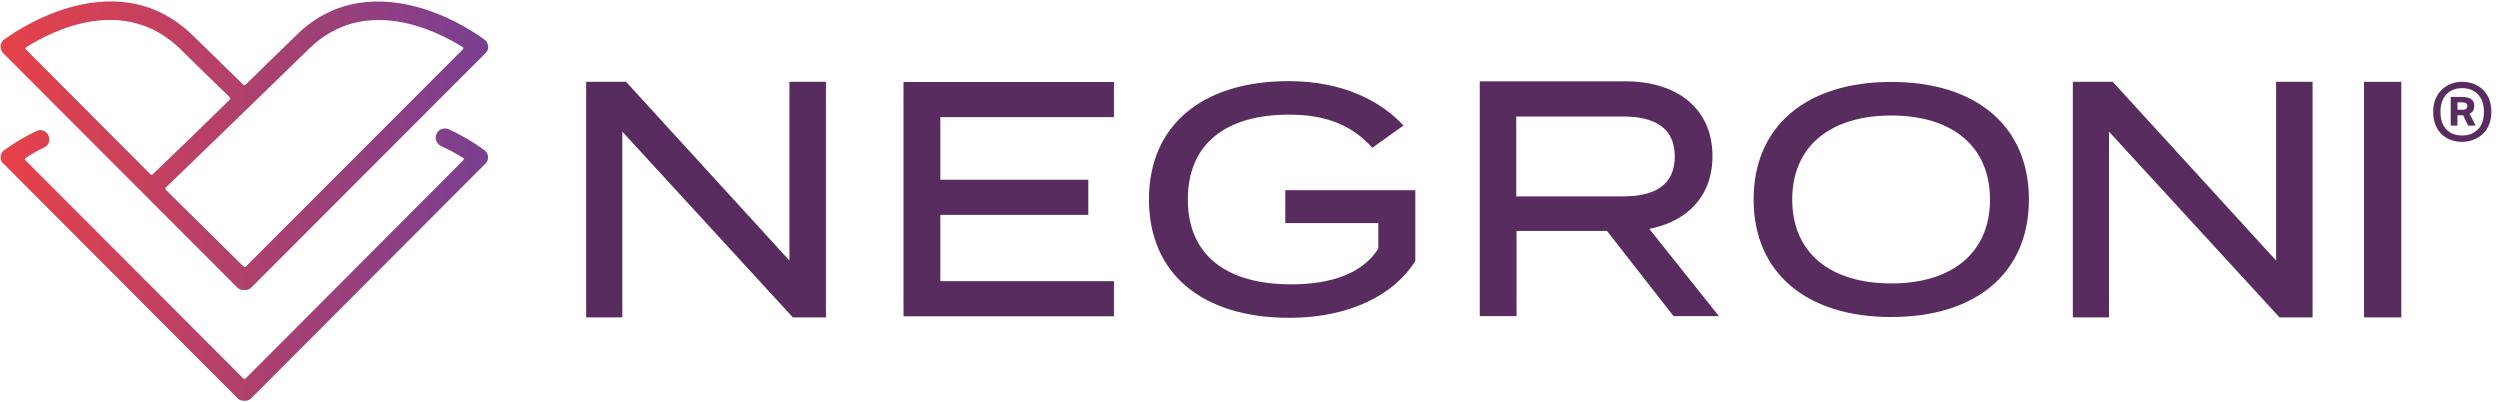 <?xml version="1.0" encoding="UTF-8" standalone="no"?>
<!DOCTYPE svg PUBLIC "-//W3C//DTD SVG 1.1//EN" "http://www.w3.org/Graphics/SVG/1.1/DTD/svg11.dtd">
<svg width="100%" height="100%" viewBox="0 0 797 128" version="1.1" xmlns="http://www.w3.org/2000/svg" xmlns:xlink="http://www.w3.org/1999/xlink" xml:space="preserve" xmlns:serif="http://www.serif.com/" style="fill-rule:evenodd;clip-rule:evenodd;stroke-linejoin:round;stroke-miterlimit:2;">
    <g transform="matrix(1,0,0,1,-5641.84,-258.752)">
        <g transform="matrix(1.506,0,0,1.716,3815.6,0)">
            <g id="negroni" transform="matrix(0.461,-9.9192e-17,2.77418e-17,0.099,1208.4,150.733)">
                <g transform="matrix(0.313,0,0,1.53,-31.577,-30.548)">
                    <g transform="matrix(0.871,0,0,0.786,283.206,18.443)">
                        <path d="M1215.55,130.083L1215.55,497.687L1159.87,497.687L872.631,207.815L872.631,497.687L811.722,497.687L811.722,130.083L878.933,130.083L1154.11,408.951L1154.11,130.083L1215.55,130.083Z" style="fill:rgb(88,44,95);fill-rule:nonzero;"/>
                    </g>
                    <g transform="matrix(0.947,0,0,0.786,217.171,18.443)">
                        <path d="M1633.92,441.121L1365,441.121L1365,337.691L1594.24,337.691L1594.24,282.859L1365,282.859L1365,185.186L1633.92,185.186L1633.92,130.329L1307.95,130.329L1307.95,495.967L1633.92,495.967L1633.92,441.121Z" style="fill:rgb(88,44,95);fill-rule:nonzero;"/>
                    </g>
                    <g transform="matrix(0.89,0,0,0.745,320.563,31.143)">
                        <path d="M2119.16,415.249C2085.54,469.341 2012.54,508.72 1911.69,508.72C1766.76,508.72 1680.12,435.204 1680.12,313.89C1680.12,192.573 1766.76,119.06 1910.65,119.06C2000.99,119.06 2062.95,152.664 2099.72,192.062L2048.26,228.811C2015.68,192.062 1972.63,174.208 1911.19,174.208C1807.74,174.208 1744.21,221.464 1744.21,313.89C1744.21,406.317 1808.79,453.587 1914.34,453.587C1978.91,453.587 2031.45,436.778 2058.22,394.783L2058.22,352.755L1904.87,352.755L1904.87,298.667L2119.16,298.667L2119.16,415.249Z" style="fill:rgb(88,44,95);fill-rule:nonzero;"/>
                    </g>
                    <g transform="matrix(0.936,0,0,0.786,233.506,18.443)">
                        <path d="M2433.97,308.825C2482.03,308.825 2514.71,292.074 2514.71,246.541C2514.71,201.009 2482.03,184.261 2433.97,184.261L2266.24,184.261L2266.24,308.825L2433.97,308.825ZM2512.78,495.673L2408.5,362.746L2266.73,362.746L2266.73,495.673L2209.06,495.673L2209.06,129.31L2437.81,129.31C2516.15,129.31 2573.8,170.126 2573.8,246.03C2573.8,309.355 2533.46,348.085 2474.82,359.605L2583.9,495.673L2512.78,495.673Z" style="fill:rgb(88,44,95);fill-rule:nonzero;"/>
                    </g>
                    <g transform="matrix(0.884,1.82532e-32,0,0.74,368.134,32.706)">
                        <path d="M3033.48,313.894C3033.48,224.613 2969.43,174.727 2869.64,174.727C2769.87,174.727 2705.28,224.613 2705.28,313.894C2705.28,403.164 2769.34,453.065 2869.64,453.065C2969.43,453.065 3033.48,403.164 3033.48,313.894M2641.2,313.894C2641.2,192.58 2728.37,119.064 2869.64,119.064C3010.89,119.064 3098.06,192.58 3098.06,313.894C3098.06,435.196 3010.89,508.724 2869.64,508.724C2728.37,508.724 2641.2,435.196 2641.2,313.894" style="fill:rgb(88,44,95);fill-rule:nonzero;"/>
                    </g>
                    <g transform="matrix(0.871,0,0,0.786,397.173,18.443)">
                        <path d="M3588.76,130.083L3588.76,497.687L3533.09,497.687L3245.85,207.815L3245.85,497.687L3184.94,497.687L3184.94,130.083L3252.15,130.083L3527.33,408.951L3527.33,130.083L3588.76,130.083Z" style="fill:rgb(88,44,95);fill-rule:nonzero;"/>
                    </g>
                    <g transform="matrix(0.868,0,0,0.786,406.743,18.443)">
                        <rect x="3677.1" y="130.086" width="62.995" height="367.605" style="fill:rgb(88,44,95);"/>
                    </g>
                    <g transform="matrix(0.706,0,0,0.589,217.628,108.578)">
                        <path d="M4993.15,78.723C4997.54,78.723 5000.37,77.918 5001.6,76.284C5002.84,74.672 5003.47,72.709 5003.47,70.417C5003.47,68.318 5002.61,66.593 5000.89,65.254C4999.16,63.915 4996.02,63.245 4991.44,63.245L4982.84,63.245L4982.84,78.723L4993.15,78.723ZM4991.72,52.068C4997.07,52.068 5001.46,52.601 5004.9,53.645C5008.34,54.701 5011.01,56.074 5012.92,57.799C5014.84,59.523 5016.12,61.475 5016.8,63.677C5017.47,65.878 5017.8,68.023 5017.8,70.122C5017.8,74.525 5017.07,77.963 5015.64,80.448C5014.21,82.933 5011.68,85.123 5008.05,87.03L5020.67,111.677L5004.9,111.677L4994.59,90.184L4982.84,90.184L4982.84,111.677L4968.8,111.677L4968.8,52.068L4991.72,52.068ZM4992.57,132.318C5005.95,132.318 5016.84,128.119 5025.25,119.711C5033.65,111.302 5037.85,99.07 5037.85,83.024C5037.85,67.546 5033.75,55.461 5025.54,46.769C5017.32,38.077 5006.34,33.73 4992.57,33.73C4978.82,33.73 4967.88,38.077 4959.77,46.769C4951.64,55.461 4947.58,67.546 4947.58,83.024C4947.58,98.888 4951.64,111.064 4959.77,119.563C4967.88,128.074 4978.82,132.318 4992.57,132.318M4992.57,145.504C4983.21,145.504 4974.81,143.972 4967.37,140.908C4959.9,137.855 4953.6,133.6 4948.44,128.153C4943.28,122.718 4939.32,116.17 4936.55,108.522C4933.78,100.896 4932.4,92.386 4932.4,83.024C4932.4,73.277 4933.97,64.539 4937.13,56.8C4940.27,49.061 4944.57,42.525 4950.02,37.169C4955.47,31.824 4961.86,27.705 4969.23,24.845C4976.57,21.986 4984.37,20.545 4992.57,20.545C5001.56,20.545 5009.77,22.031 5017.23,24.982C5024.67,27.955 5031.07,32.153 5036.42,37.589C5041.77,43.035 5045.93,49.594 5048.89,57.22C5051.85,64.868 5053.34,73.47 5053.34,83.024C5053.34,93.339 5051.66,102.417 5048.32,110.247C5044.97,118.088 5040.48,124.579 5034.85,129.742C5029.21,134.894 5022.71,138.809 5015.36,141.487C5008.02,144.165 5000.41,145.504 4992.57,145.504" style="fill:rgb(88,44,95);fill-rule:nonzero;"/>
                    </g>
                </g>
                <g transform="matrix(1.609,9.86076e-31,-4.93038e-32,6.55,-1776.24,-1065.12)">
                    <g transform="matrix(0.895,1.69478e-16,-2.19146e-16,0.895,-524.647,-980.215)">
                        <path d="M1981.65,1291.76C1981.62,1291.86 1981.68,1291.99 1981.74,1292.12C1981.69,1292.89 1981.3,1293.65 1980.82,1294.03L1906.25,1368.97C1905.66,1369.65 1904.79,1369.9 1904.03,1369.84L1903.93,1369.81C1902.99,1369.91 1902.3,1369.66 1901.65,1368.98L1827.16,1294.12C1826.57,1293.57 1826.29,1292.79 1826.25,1291.99L1826.28,1291.89C1826.32,1291.79 1826.22,1291.76 1826.26,1291.66C1826.35,1290.8 1826.74,1290.04 1827.35,1289.59L1827.45,1289.63C1827.62,1289.46 1836.29,1282.87 1848.08,1279.43C1859.96,1276.03 1874.83,1275.84 1887.61,1288.44C1893.06,1293.79 1898.44,1299 1903.63,1304.14C1903.79,1304.31 1904.12,1304.32 1904.3,1304.16C1909.4,1299.07 1914.91,1293.79 1920.32,1288.48C1932.99,1275.83 1947.9,1276.11 1959.8,1279.43C1971.57,1282.82 1980.25,1289.45 1980.41,1289.62L1980.51,1289.66C1981.23,1290.15 1981.61,1290.96 1981.65,1291.76ZM1924.5,1292.69C1905.19,1311.55 1885.75,1330.47 1878.88,1337.04C1878.84,1337.14 1878.81,1337.24 1878.77,1337.34C1878.83,1337.47 1878.8,1337.57 1878.86,1337.71L1903.73,1362.34C1903.89,1362.51 1904.23,1362.52 1904.4,1362.36L1973.66,1292.77C1973.7,1292.67 1973.77,1292.47 1973.81,1292.37C1973.74,1292.24 1973.68,1292.1 1973.58,1292.07C1965.1,1286.74 1942.16,1275.25 1924.5,1292.69ZM1883.49,1292.66C1865.65,1275.18 1842.71,1286.78 1834.37,1292.15C1834.24,1292.21 1834.2,1292.31 1834.16,1292.41C1834.13,1292.51 1834.19,1292.64 1834.26,1292.78L1874.03,1332.81C1874.19,1332.98 1874.53,1332.99 1874.7,1332.83C1879.01,1328.68 1888.31,1319.74 1899.34,1308.85C1899.37,1308.75 1899.41,1308.65 1899.44,1308.56C1899.38,1308.42 1899.42,1308.32 1899.36,1308.19C1894.23,1303.18 1888.84,1297.97 1883.49,1292.66Z" style="fill:url(#_Linear1);fill-rule:nonzero;"/>
                    </g>
                    <g transform="matrix(0.895,1.69478e-16,-2.19146e-16,0.895,-524.647,-980.215)">
                        <path d="M1967.93,1318.13C1968.34,1318.13 1968.75,1318.21 1969.14,1318.39C1975.93,1321.53 1980.29,1324.91 1980.46,1325.08L1980.55,1325.11C1981.17,1325.56 1981.59,1326.27 1981.69,1327.2L1981.66,1327.3C1981.66,1328.2 1981.41,1328.89 1980.77,1329.44L1906.17,1404.46C1905.45,1405.2 1904.34,1405.47 1903.42,1405.25L1903.32,1405.21C1902.76,1405.23 1902.1,1404.88 1901.72,1404.4L1827.17,1329.41L1827.08,1329.38C1826.56,1328.96 1826.28,1328.19 1826.23,1327.39L1826.3,1327.2C1826.26,1326.4 1826.68,1325.55 1827.29,1325.1L1827.39,1325.13C1827.56,1324.97 1831.47,1321.92 1837.56,1319C1838.98,1318.17 1840.86,1318.86 1841.45,1320.3C1842.27,1321.72 1841.63,1323.5 1840.14,1324.19C1837.72,1325.32 1835.69,1326.59 1834.2,1327.61C1834.07,1327.68 1834.03,1327.78 1834,1327.87C1833.96,1327.97 1834.02,1328.11 1834.09,1328.24L1903.65,1398.17C1903.75,1398.21 1903.85,1398.25 1903.94,1398.28C1904.08,1398.22 1904.18,1398.25 1904.31,1398.19L1973.82,1328.25C1973.86,1328.15 1973.93,1327.96 1973.97,1327.86C1973.9,1327.72 1973.84,1327.59 1973.74,1327.55C1972.01,1326.47 1969.52,1325.01 1966.63,1323.74C1965.23,1323 1964.51,1321.28 1965.28,1319.78C1965.74,1318.73 1966.81,1318.13 1967.91,1318.13L1967.93,1318.13Z" style="fill:url(#_Linear2);fill-rule:nonzero;"/>
                    </g>
                </g>
            </g>
        </g>
    </g>
    <defs>
        <linearGradient id="_Linear1" x1="0" y1="0" x2="1" y2="0" gradientUnits="userSpaceOnUse" gradientTransform="matrix(156.697,-3.68731e-15,8.69842e-15,66.425,1825.67,1323.64)"><stop offset="0" style="stop-color:rgb(232,65,72);stop-opacity:1"/><stop offset="0.99" style="stop-color:rgb(120,63,145);stop-opacity:1"/><stop offset="1" style="stop-color:rgb(120,63,145);stop-opacity:1"/></linearGradient>
        <linearGradient id="_Linear2" x1="0" y1="0" x2="1" y2="0" gradientUnits="userSpaceOnUse" gradientTransform="matrix(157.086,0,0,62.425,1825.61,1361.64)"><stop offset="0" style="stop-color:rgb(232,65,72);stop-opacity:1"/><stop offset="0.99" style="stop-color:rgb(120,63,145);stop-opacity:1"/><stop offset="1" style="stop-color:rgb(120,63,145);stop-opacity:1"/></linearGradient>
    </defs>
</svg>

